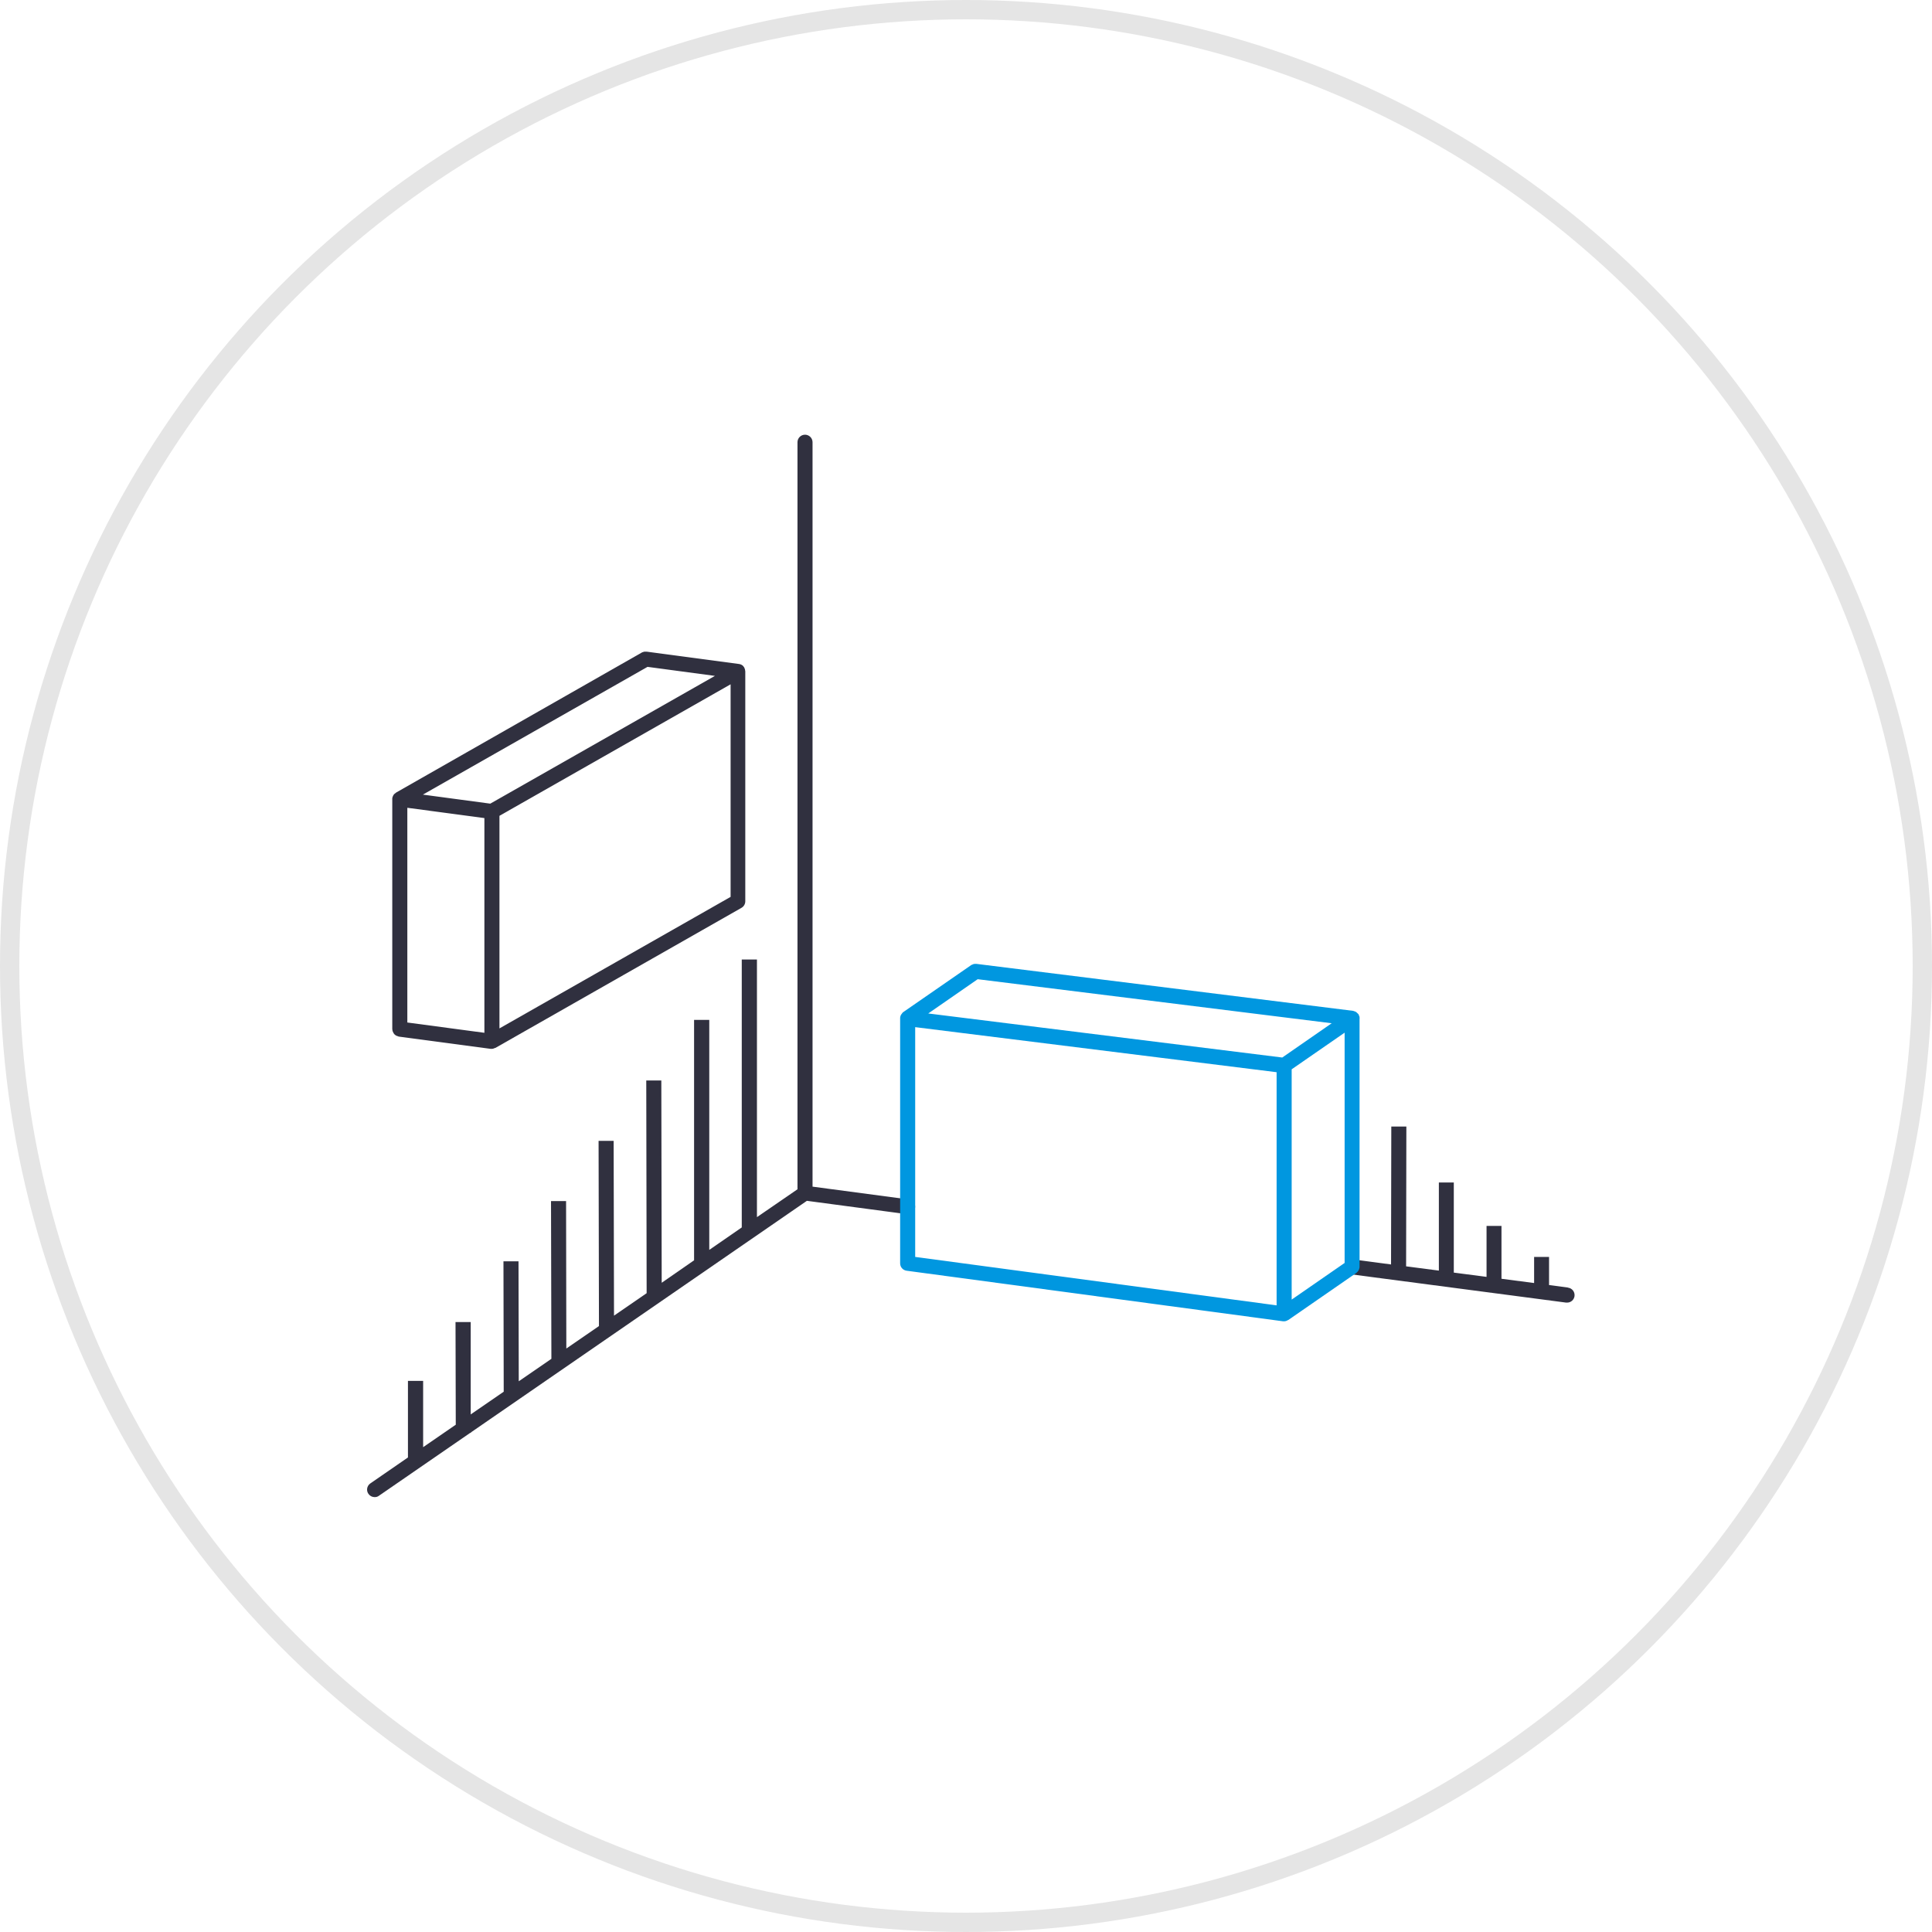 <svg width="200" height="200" viewBox="0 0 200 200" fill="none" xmlns="http://www.w3.org/2000/svg">
<circle cx="100" cy="100" r="99" stroke="#E5E5E5" stroke-width="2"/>
<path d="M94.065 124.167L84.114 122.841V45.779C84.114 45.351 83.763 45 83.335 45C82.906 45 82.555 45.351 82.555 45.779V123.114L78.359 125.998V99.328H76.787V127.064L73.423 129.389V105.577H71.851V130.467L68.499 132.792L68.46 111.851H66.901L66.94 133.871L63.562 136.196L63.524 118.1H61.965L62.004 137.274L58.626 139.6L58.6 124.335H57.041L57.08 140.665L53.702 142.99L53.676 130.571H52.118L52.144 144.069L48.727 146.42V136.859H47.155L47.181 147.485L43.803 149.811V142.951H42.231V150.876L38.334 153.565C37.983 153.812 37.892 154.292 38.139 154.643C38.295 154.864 38.529 154.981 38.789 154.981C38.945 154.981 39.101 154.942 39.231 154.838L48.675 148.33H48.753V148.278L83.529 124.309L93.857 125.686C93.857 125.686 93.922 125.686 93.961 125.686C94.351 125.686 94.676 125.401 94.728 125.011C94.78 124.582 94.481 124.193 94.052 124.141L94.065 124.167Z" fill="#30303F"/>
<path d="M40.66 106.785C40.66 106.785 40.699 106.876 40.725 106.915C40.751 106.954 40.777 107.005 40.803 107.044C40.842 107.083 40.868 107.109 40.907 107.135C40.946 107.161 40.985 107.2 41.024 107.213C41.076 107.239 41.115 107.252 41.167 107.265C41.206 107.265 41.232 107.291 41.258 107.304L50.793 108.577C50.793 108.577 50.858 108.577 50.897 108.577C51.027 108.577 51.131 108.538 51.235 108.486C51.248 108.486 51.261 108.486 51.274 108.486L76.762 93.976C77.009 93.833 77.152 93.573 77.152 93.3V69.501C77.152 69.501 77.139 69.462 77.139 69.436C77.139 69.345 77.113 69.254 77.074 69.176C77.061 69.15 77.048 69.111 77.035 69.085C76.97 68.981 76.892 68.89 76.775 68.825C76.684 68.773 76.593 68.747 76.489 68.734L66.954 67.461C66.954 67.461 66.889 67.461 66.863 67.461C66.811 67.461 66.759 67.461 66.707 67.461C66.655 67.461 66.603 67.487 66.551 67.513C66.525 67.513 66.499 67.513 66.46 67.539L40.998 82.05C40.998 82.05 40.985 82.076 40.972 82.076C40.868 82.141 40.777 82.219 40.712 82.336C40.66 82.427 40.634 82.518 40.608 82.622C40.608 82.647 40.608 82.66 40.608 82.686C40.608 82.7 40.608 82.713 40.608 82.725V106.525C40.608 106.525 40.621 106.59 40.621 106.616C40.621 106.668 40.634 106.72 40.66 106.772V106.785ZM67.032 69.033L74.008 69.968L50.754 83.193L43.778 82.258L67.032 69.033ZM50.144 84.687V106.915L42.167 105.849V83.622L50.144 84.687ZM75.632 92.845L51.703 106.46V84.453L75.632 70.839V92.845Z" fill="#30303F"/>
<path d="M162.306 133.286L160.357 133.026V130.116H158.811V132.819L155.433 132.377V126.908H153.887V132.182L150.497 131.74V122.413H148.951V131.532L145.56 131.091L145.586 116.619H144.027L144.001 130.896L140.091 130.376C139.675 130.324 139.273 130.623 139.221 131.052C139.169 131.48 139.468 131.87 139.896 131.922L162.124 134.845C162.124 134.845 162.189 134.845 162.228 134.845C162.617 134.845 162.942 134.559 162.994 134.17C163.046 133.741 162.747 133.351 162.319 133.299L162.306 133.286Z" fill="#30303F"/>
<path d="M140.754 105.408C140.754 105.408 140.754 105.356 140.741 105.33C140.741 105.278 140.741 105.239 140.715 105.2C140.702 105.148 140.676 105.096 140.65 105.044C140.637 105.018 140.637 104.992 140.611 104.966C140.611 104.966 140.585 104.953 140.572 104.94C140.533 104.901 140.494 104.862 140.456 104.823C140.417 104.797 140.391 104.771 140.352 104.745C140.313 104.719 140.261 104.706 140.222 104.693C140.17 104.68 140.131 104.654 140.079 104.641C140.079 104.641 140.079 104.641 140.066 104.641L101.093 99.782C101.093 99.782 101.028 99.782 100.989 99.782C100.924 99.782 100.859 99.782 100.807 99.796C100.755 99.796 100.716 99.835 100.677 99.847C100.638 99.861 100.586 99.874 100.547 99.9L93.506 104.771C93.506 104.771 93.48 104.797 93.467 104.81C93.467 104.81 93.442 104.81 93.428 104.836C93.403 104.862 93.389 104.888 93.376 104.914C93.338 104.966 93.299 105.005 93.273 105.057C93.247 105.096 93.234 105.135 93.221 105.174C93.208 105.239 93.182 105.291 93.182 105.356C93.182 105.382 93.182 105.395 93.182 105.421V130.779C93.182 131.169 93.467 131.493 93.857 131.545L132.83 136.781C132.83 136.781 132.895 136.781 132.934 136.781C133.077 136.781 133.207 136.729 133.337 136.651C133.349 136.651 133.362 136.651 133.375 136.638L140.417 131.766C140.417 131.766 140.443 131.727 140.469 131.714C140.507 131.675 140.546 131.649 140.572 131.597C140.611 131.558 140.637 131.519 140.65 131.48C140.676 131.441 140.689 131.389 140.702 131.35C140.715 131.298 140.728 131.246 140.741 131.195C140.741 131.169 140.741 131.156 140.741 131.13V105.395L140.754 105.408ZM101.21 101.367L137.857 105.927L132.739 109.474L96.092 104.914L101.21 101.367ZM133.713 110.695L139.195 106.902V130.74L133.713 134.533V110.695ZM132.154 135.131L94.74 130.116V106.33L132.154 110.994V135.144V135.131Z" fill="#0097E0"/>
</svg>
